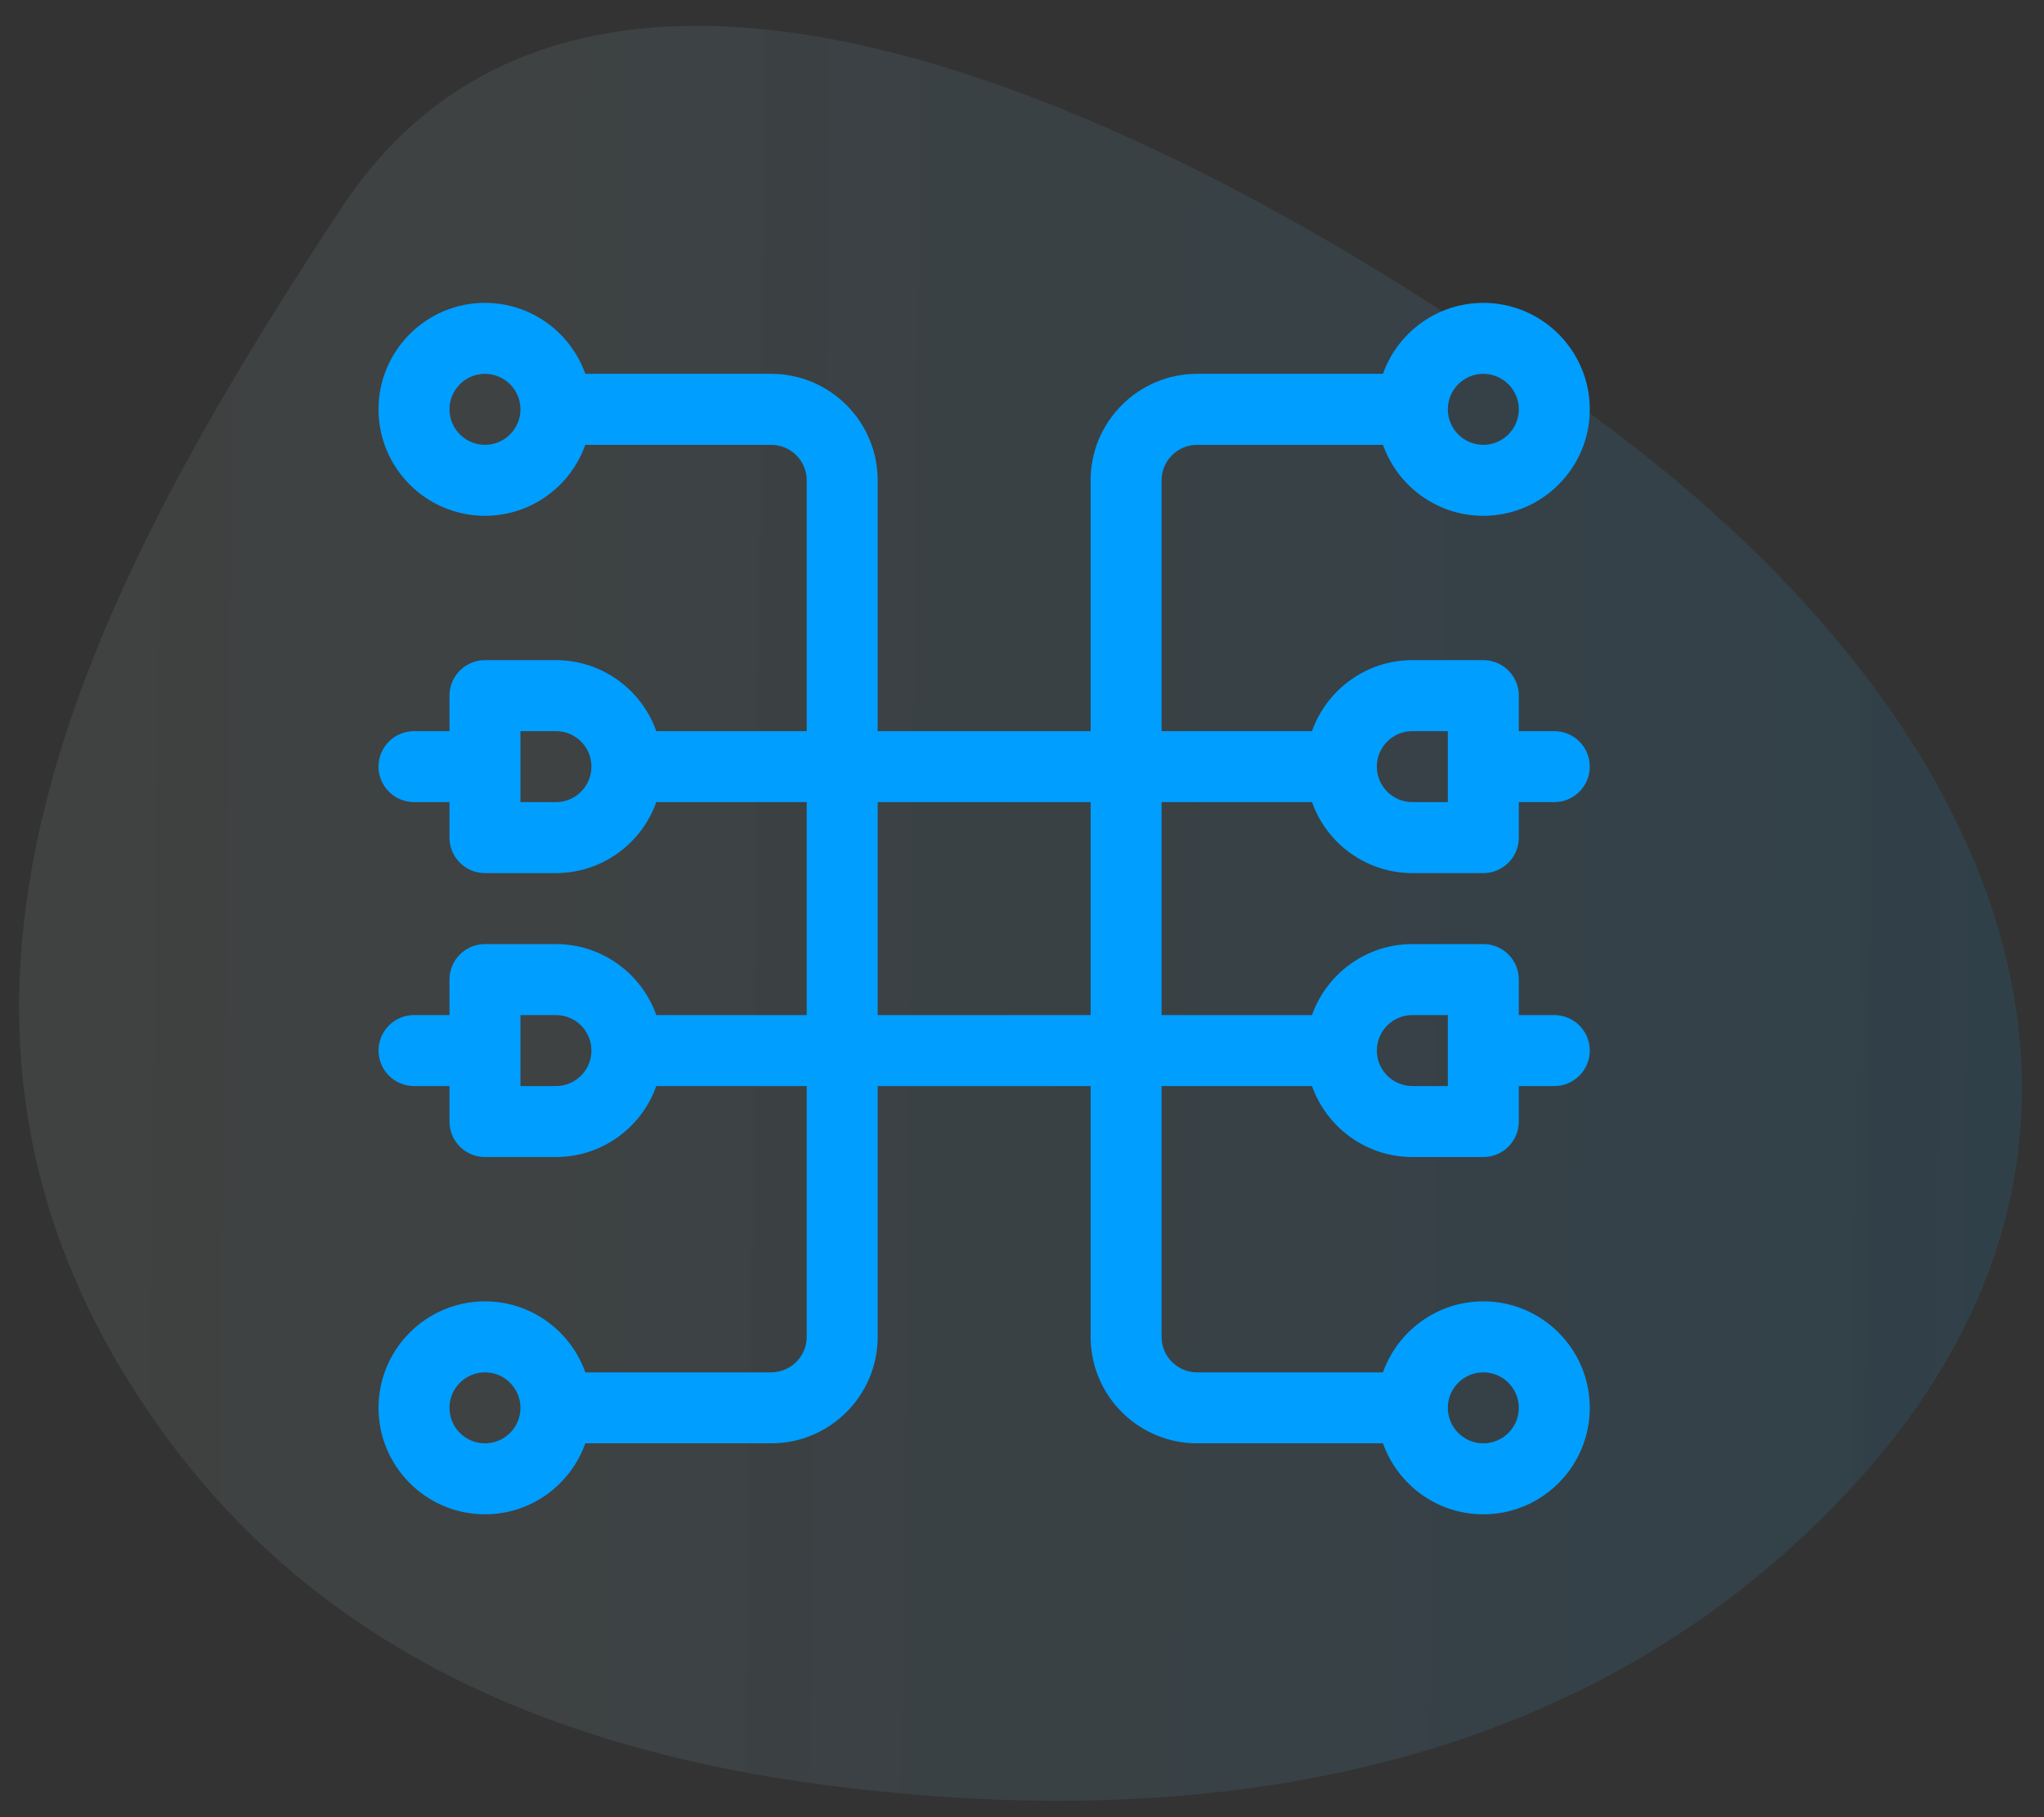 <svg width="81" height="72" viewBox="0 0 81 72" fill="none" xmlns="http://www.w3.org/2000/svg">
<rect x="0" y="0" width="81" height="72" fill="#333333" stroke="none"/>
<mask id="mask0" style="mask-type:alpha" maskUnits="userSpaceOnUse" x="0" y="0" width="81" height="72">
<rect width="81" height="72" fill="#C4C4C4"/>
</mask>
<g mask="url(#mask0)">
<path fill-rule="evenodd" clip-rule="evenodd" d="M73.166 59.167C63.074 69.92 48.93 72.42 34.85 70.974C20.93 69.592 11.683 64.523 5.813 55.832C-4.907 39.969 3.221 23.862 13.531 8.237C24.882 -8.982 53.337 8.932 64.51 17.51C79.814 29.264 86.053 45.463 73.166 59.167Z" fill="url(#paint0_linear)" fill-opacity="0.35"/>
<path d="M51.992 31.781C52.572 33.418 54.136 34.594 55.969 34.594H58.781C59.558 34.594 60.188 33.964 60.188 33.187V31.781H61.594C62.37 31.781 63 31.151 63 30.375C63 29.598 62.37 28.969 61.594 28.969H60.188V27.562C60.188 26.786 59.558 26.156 58.781 26.156H55.969C54.136 26.156 52.572 27.332 51.992 28.969H46.031V19.031C46.031 18.256 46.662 17.625 47.438 17.625H54.804C55.385 19.262 56.948 20.437 58.781 20.437C61.108 20.437 63 18.545 63 16.219C63 13.892 61.108 12 58.781 12C56.948 12 55.385 13.176 54.804 14.812H47.438C45.111 14.812 43.219 16.705 43.219 19.031V28.969H34.781V19.031C34.781 16.705 32.889 14.812 30.562 14.812H23.196C22.615 13.176 21.052 12 19.219 12C16.892 12 15 13.892 15 16.219C15 18.545 16.892 20.437 19.219 20.437C21.052 20.437 22.615 19.262 23.196 17.625H30.562C31.338 17.625 31.969 18.256 31.969 19.031V28.969H26.008C25.428 27.332 23.864 26.156 22.031 26.156H19.219C18.442 26.156 17.812 26.786 17.812 27.562V28.969H16.406C15.63 28.969 15 29.598 15 30.375C15 31.151 15.63 31.781 16.406 31.781H17.812V33.187C17.812 33.964 18.442 34.594 19.219 34.594H22.031C23.864 34.594 25.428 33.418 26.008 31.781H31.969V40.219H26.008C25.428 38.582 23.864 37.406 22.031 37.406H19.219C18.442 37.406 17.812 38.036 17.812 38.812V40.219H16.406C15.63 40.219 15 40.848 15 41.625C15 42.401 15.63 43.031 16.406 43.031H17.812V44.437C17.812 45.214 18.442 45.844 19.219 45.844H22.031C23.864 45.844 25.428 44.668 26.008 43.031H31.969V52.969C31.969 53.744 31.338 54.375 30.562 54.375H23.196C22.615 52.738 21.052 51.562 19.219 51.562C16.892 51.562 15 53.455 15 55.781C15 58.107 16.892 60 19.219 60C21.052 60 22.615 58.824 23.196 57.187H30.562C32.889 57.187 34.781 55.295 34.781 52.969V43.031H43.219V52.969C43.219 55.295 45.111 57.187 47.438 57.187H54.804C55.385 58.824 56.948 60 58.781 60C61.108 60 63 58.107 63 55.781C63 53.455 61.108 51.562 58.781 51.562C56.948 51.562 55.385 52.738 54.804 54.375H47.438C46.662 54.375 46.031 53.744 46.031 52.969V43.031H51.992C52.572 44.668 54.136 45.844 55.969 45.844H58.781C59.558 45.844 60.188 45.214 60.188 44.437V43.031H61.594C62.37 43.031 63 42.401 63 41.625C63 40.848 62.37 40.219 61.594 40.219H60.188V38.812C60.188 38.036 59.558 37.406 58.781 37.406H55.969C54.136 37.406 52.572 38.582 51.992 40.219H46.031V31.781H51.992ZM55.969 28.969H57.375V31.781H55.969C55.193 31.781 54.562 31.15 54.562 30.375C54.562 29.599 55.193 28.969 55.969 28.969ZM58.781 14.812C59.557 14.812 60.188 15.443 60.188 16.219C60.188 16.994 59.557 17.625 58.781 17.625C58.006 17.625 57.375 16.994 57.375 16.219C57.375 15.443 58.006 14.812 58.781 14.812ZM19.219 17.625C18.443 17.625 17.812 16.994 17.812 16.219C17.812 15.443 18.443 14.812 19.219 14.812C19.994 14.812 20.625 15.443 20.625 16.219C20.625 16.994 19.994 17.625 19.219 17.625ZM22.031 31.781H20.625V28.969H22.031C22.807 28.969 23.438 29.599 23.438 30.375C23.438 31.15 22.807 31.781 22.031 31.781ZM22.031 43.031H20.625V40.219H22.031C22.807 40.219 23.438 40.849 23.438 41.625C23.438 42.4 22.807 43.031 22.031 43.031ZM19.219 57.187C18.443 57.187 17.812 56.557 17.812 55.781C17.812 55.006 18.443 54.375 19.219 54.375C19.994 54.375 20.625 55.006 20.625 55.781C20.625 56.557 19.994 57.187 19.219 57.187ZM43.219 40.219H34.781V31.781H43.219V40.219ZM58.781 54.375C59.557 54.375 60.188 55.006 60.188 55.781C60.188 56.557 59.557 57.187 58.781 57.187C58.006 57.187 57.375 56.557 57.375 55.781C57.375 55.006 58.006 54.375 58.781 54.375ZM55.969 40.219H57.375V43.031H55.969C55.193 43.031 54.562 42.4 54.562 41.625C54.562 40.849 55.193 40.219 55.969 40.219Z" fill="#009EFF"/>
</g>
<defs>
<linearGradient id="paint0_linear" x1="-10.275" y1="10.585" x2="90.933" y2="11.751" gradientUnits="userSpaceOnUse">
<stop stop-color="#FEBD1F"/>
<stop offset="0" stop-color="#FFFDE6" stop-opacity="0.2"/>
<stop offset="1" stop-color="#009EFF" stop-opacity="0.33"/>
</linearGradient>
</defs>
</svg>
